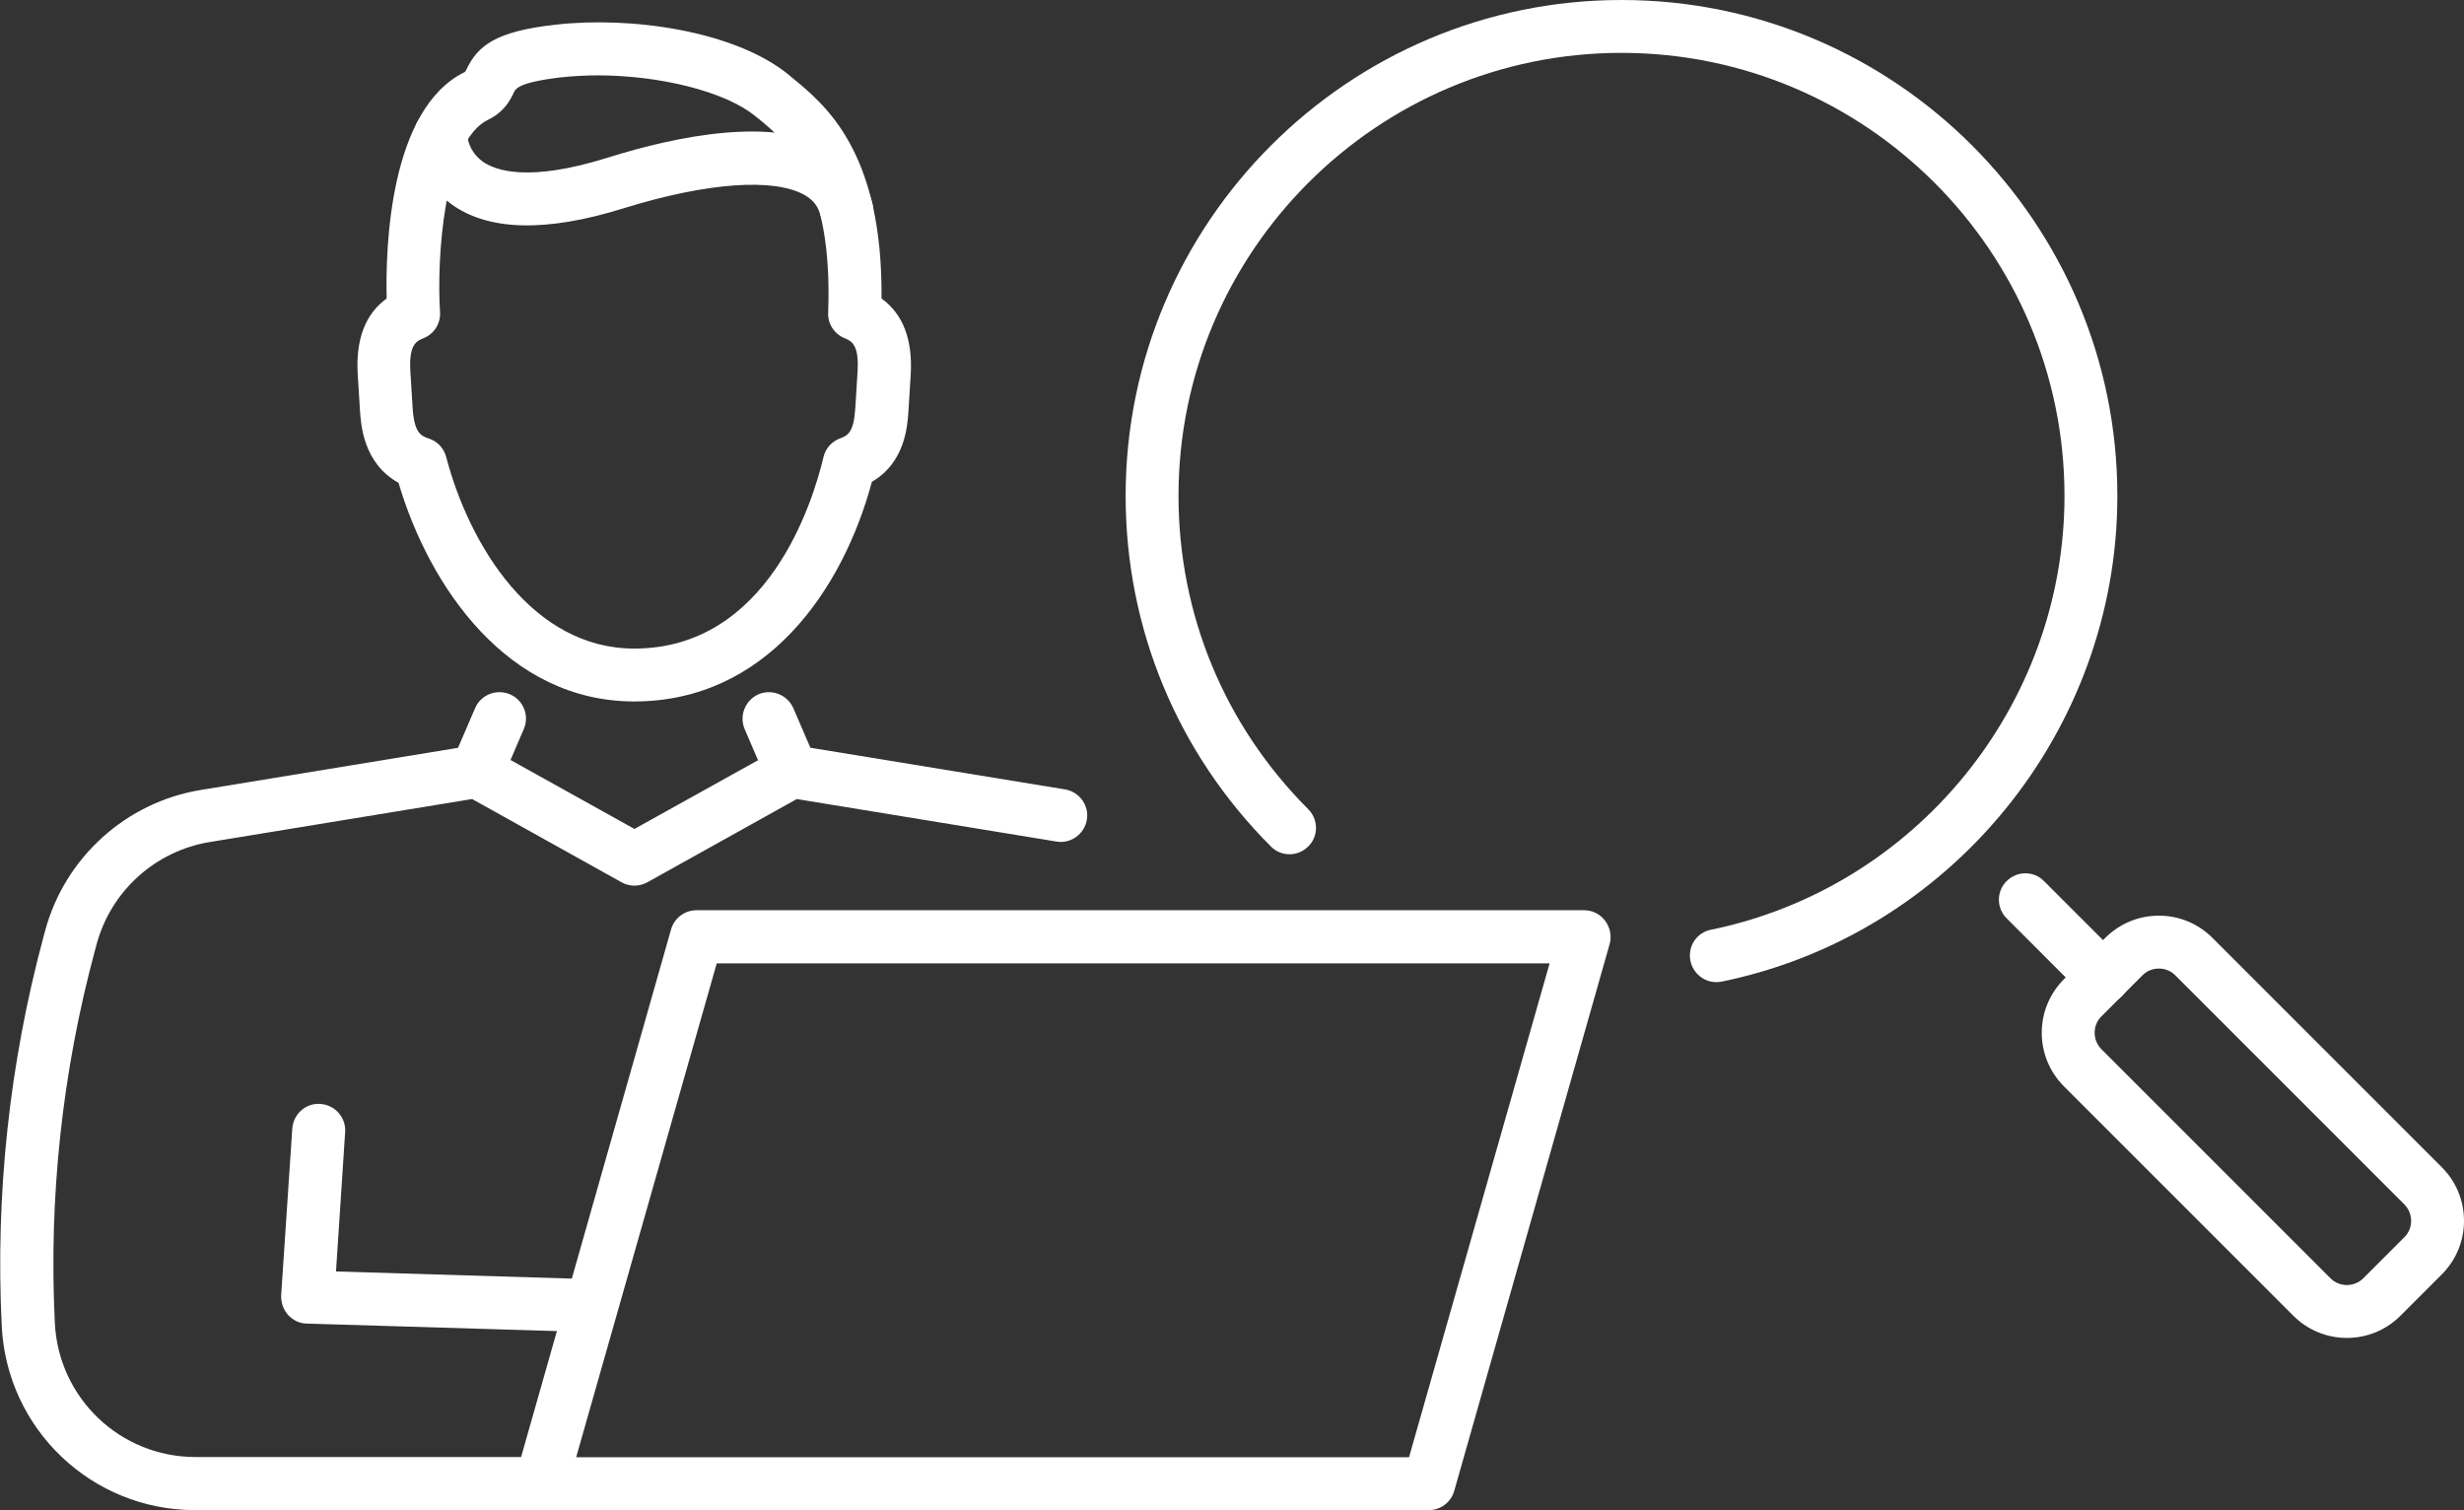 <?xml version="1.0" encoding="UTF-8"?><svg id="_レイヤー_2" xmlns="http://www.w3.org/2000/svg" viewBox="0 0 99.73 61.12"><rect x="0" y="0" width="99.73" height="61.12" fill="#333333" stroke="none"/><defs><style>.cls-1{fill:#fff;}</style></defs><g id="_デザイン"><path class="cls-1" d="m23.8,53.91s-.02,0-.03,0l-11.35-.34c-.29,0-.57-.14-.76-.35s-.29-.5-.28-.79l.45-6.75c.04-.59.55-1.05,1.14-1,.59.04,1.04.55,1,1.14l-.37,5.64,10.24.31c.59.02,1.06.51,1.04,1.1-.02.58-.49,1.04-1.07,1.04Z"/><path class="cls-1" d="m21.9,61.12H7.9c-4.19,0-7.63-3.28-7.83-7.46-.26-5.32.31-10.63,1.7-15.78l.06-.22c.8-2.96,3.28-5.2,6.31-5.69l10.99-1.8c.24-.04.48,0,.69.12l5.86,3.26,5.86-3.26c.21-.12.46-.16.69-.12l10.88,1.78c.58.1.98.65.88,1.23-.1.58-.65.98-1.23.88l-10.51-1.72-6.05,3.37c-.32.18-.72.18-1.04,0l-6.05-3.37-10.62,1.74c-2.2.36-4,1.98-4.58,4.14l-.06.22c-1.33,4.93-1.88,10.01-1.63,15.11.15,3.04,2.65,5.42,5.69,5.42h14.01c.59,0,1.07.48,1.07,1.07s-.48,1.07-1.07,1.07Z"/><path class="cls-1" d="m19.29,32.3c-.14,0-.28-.03-.42-.09-.54-.23-.8-.86-.56-1.41l.92-2.14c.23-.54.86-.79,1.41-.56.54.23.8.86.56,1.41l-.92,2.14c-.17.41-.57.65-.99.65Z"/><path class="cls-1" d="m32.05,32.3c-.42,0-.81-.24-.99-.65l-.92-2.14c-.23-.54.02-1.17.56-1.41.54-.23,1.17.02,1.41.56l.92,2.14c.23.54-.02,1.17-.56,1.41-.14.06-.28.09-.42.09Z"/><path class="cls-1" d="m25.67,28.39c-5.13,0-8.3-4.65-9.54-8.85-1.43-.79-1.52-2.36-1.56-2.92l-.09-1.45c-.09-1.42.3-2.46,1.17-3.09-.05-2.05.11-7.68,3.17-9.17.02-.02.04-.06.06-.1.46-.96,1.17-1.54,3.6-1.81,3.04-.35,7.27.24,9.46,2.04l.08.07c1.4,1.14,3.71,3.03,3.66,8.97.87.63,1.27,1.67,1.18,3.1l-.09,1.45c-.04.6-.13,2.09-1.48,2.87-1.18,4.39-4.28,8.89-9.62,8.89Zm-1.48-25.34c-.5,0-1,.03-1.48.08-1.71.2-1.84.46-1.91.61-.14.29-.37.78-1.05,1.11-1.79.87-2.08,5.62-1.94,7.78.03.46-.24.89-.67,1.06-.27.11-.6.24-.53,1.35l.09,1.45c.06.99.31,1.15.66,1.26.34.11.61.39.7.75.94,3.57,3.49,7.75,7.61,7.75,5.41,0,7.23-5.93,7.66-7.75.08-.35.34-.64.68-.76.33-.12.55-.27.61-1.25l.09-1.45c.07-1.11-.26-1.24-.52-1.35-.42-.17-.69-.58-.67-1.03.2-5.39-1.64-6.89-2.86-7.89l-.09-.07c-1.22-1-3.87-1.65-6.39-1.65Z"/><path class="cls-1" d="m34.27,9.6c-.48,0-.92-.33-1.04-.82-.1-.41-.3-.68-.67-.89-1.24-.7-3.97-.5-7.32.54-3.14.98-5.49.92-6.99-.18-1.44-1.06-1.49-2.63-1.49-2.8,0-.59.48-1.07,1.07-1.07h0c.59,0,1.06.47,1.07,1.05,0,.05.05.69.64,1.11.52.37,1.87.84,5.06-.16,2.84-.89,6.72-1.67,9.02-.36.88.5,1.47,1.28,1.7,2.26.14.58-.22,1.15-.8,1.29-.08.02-.17.03-.25.03Zm-15.37-4.16h0,0Z"/><path class="cls-1" d="m57.84,61.12H21.9c-.34,0-.65-.16-.85-.43s-.27-.62-.18-.94l6.29-22.13c.13-.46.55-.78,1.03-.78h35.93c.34,0,.65.16.85.43s.27.62.18.94l-6.29,22.13c-.13.46-.55.78-1.03.78Zm-34.52-2.14h33.71l5.69-19.99H29.01l-5.69,19.99Z"/><path class="cls-1" d="m69.47,39.75c-.5,0-.94-.35-1.05-.86-.12-.58.25-1.15.83-1.26,8.29-1.7,14.31-9.08,14.31-17.56,0-9.88-8.04-17.93-17.93-17.93s-17.93,8.04-17.93,17.93c0,4.79,1.86,9.29,5.25,12.68.42.42.42,1.1,0,1.51-.42.42-1.1.42-1.51,0-3.79-3.79-5.88-8.83-5.88-14.19,0-11.06,9-20.07,20.07-20.07s20.07,9,20.07,20.07c0,9.49-6.74,17.76-16.02,19.66-.07.01-.14.02-.22.02Z"/><path class="cls-1" d="m85.13,40.63c-.27,0-.55-.1-.76-.31l-3.15-3.15c-.42-.42-.42-1.1,0-1.51.42-.42,1.1-.42,1.51,0l3.15,3.15c.42.42.42,1.1,0,1.51-.21.21-.48.31-.76.31Z"/><path class="cls-1" d="m94.99,54.15c-.82,0-1.59-.32-2.17-.9l-9.28-9.28c-.58-.58-.9-1.35-.9-2.17s.32-1.59.9-2.17l1.67-1.67c.58-.58,1.35-.9,2.17-.9s1.59.32,2.17.9l9.28,9.28c.58.58.9,1.35.9,2.17s-.32,1.59-.9,2.17l-1.67,1.67c-.58.58-1.35.9-2.17.9Zm-7.61-14.95c-.24,0-.48.09-.66.27l-1.67,1.67c-.36.36-.36.95,0,1.32l9.28,9.28c.36.36.95.36,1.32,0l1.67-1.67c.36-.36.36-.95,0-1.32l-9.28-9.28c-.18-.18-.42-.27-.66-.27Z"/></g></svg>